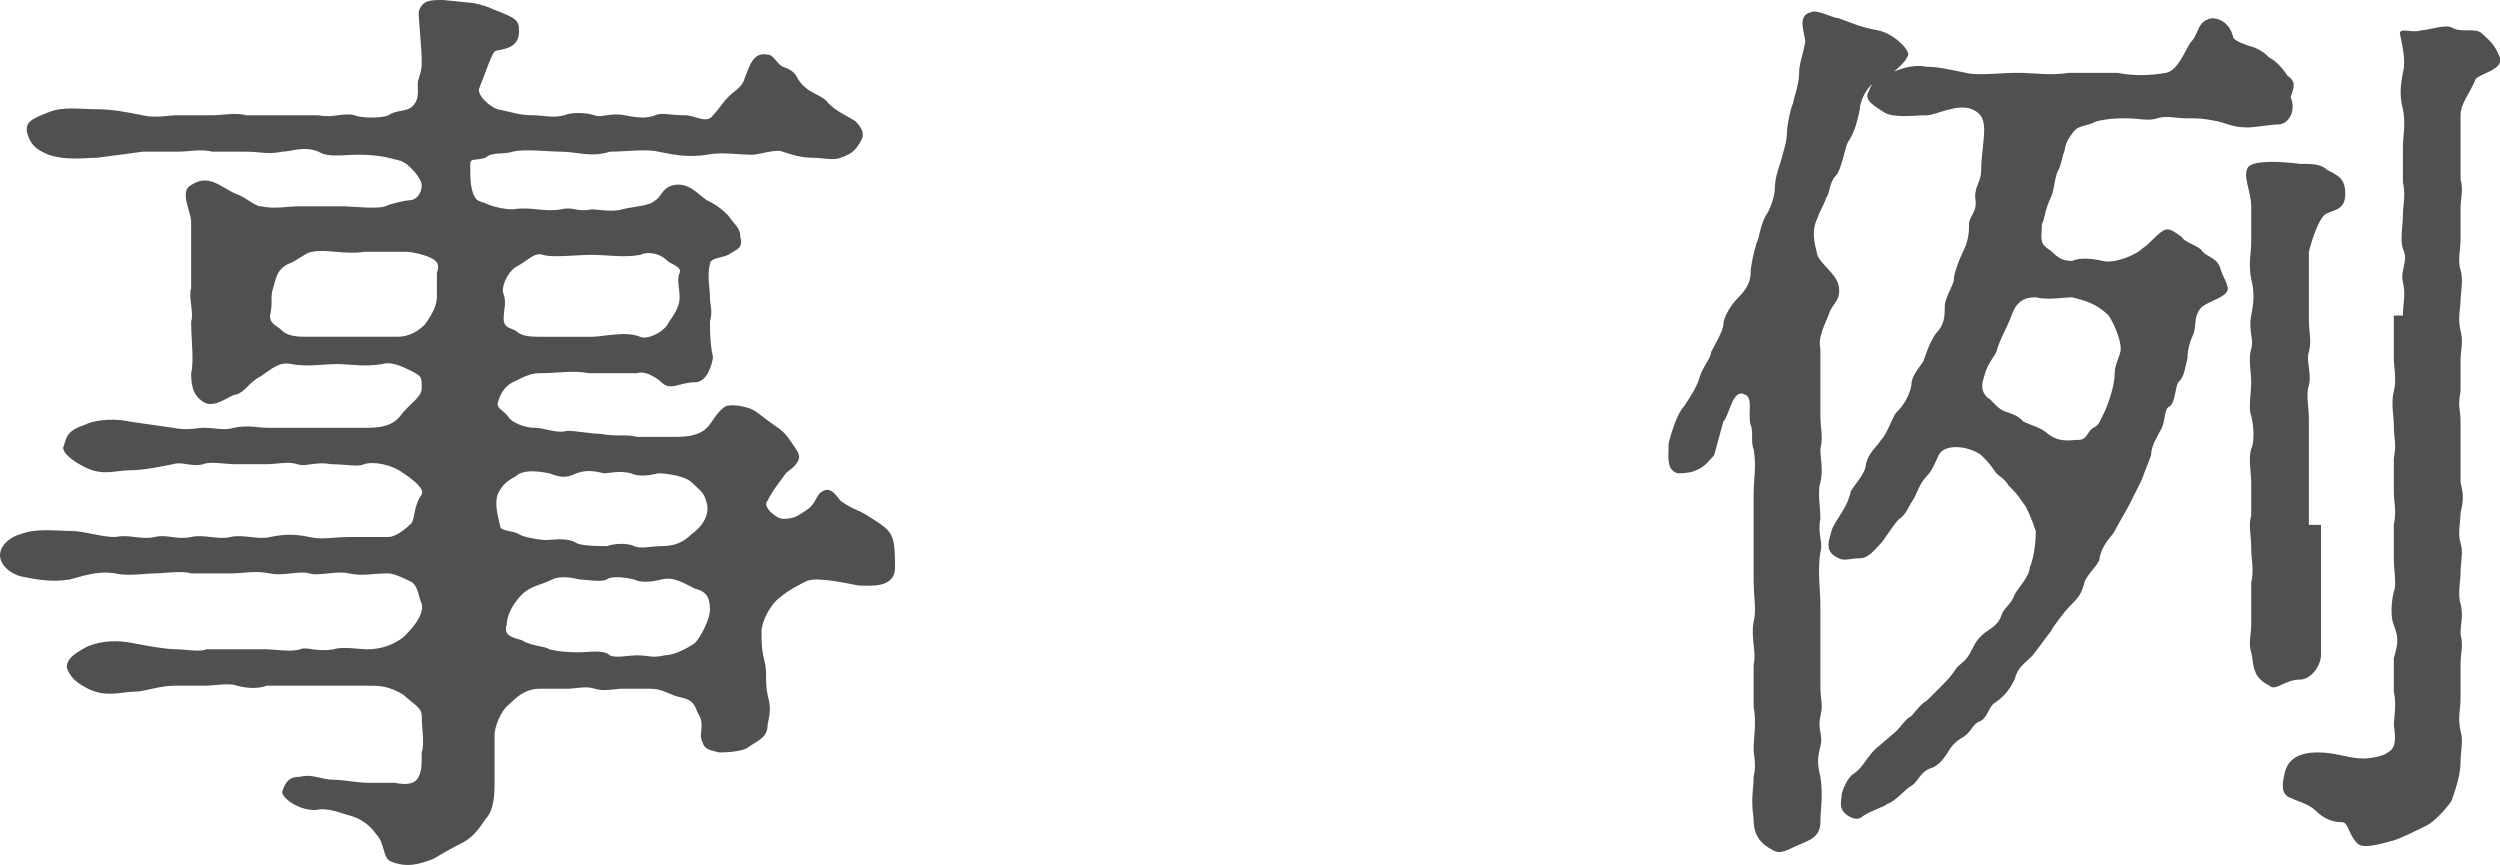 <?xml version="1.0" encoding="utf-8"?>
<!-- Generator: Adobe Illustrator 25.2.0, SVG Export Plug-In . SVG Version: 6.00 Build 0)  -->
<svg version="1.1" id="レイヤー_1" xmlns="http://www.w3.org/2000/svg" xmlns:xlink="http://www.w3.org/1999/xlink" x="0px"
	 y="0px" viewBox="0 0 82.4 28.5" style="enable-background:new 0 0 82.4 28.5;" xml:space="preserve">
<style type="text/css">
	.st0{fill:#505050;}
</style>
<g>
	<path class="st0" d="M21,12.3h-1.6c-0.5-0.1-1,0-1.6,0c-0.3,0-0.5,0.1-0.9,0.3c-0.2,0.1-0.4,0.3-0.5,0.7c0,0.2,0.2,0.2,0.4,0.5
		c0.2,0.2,0.6,0.3,0.8,0.3c0.4,0,0.7,0.2,1.1,0.1c0.3,0,0.8,0.1,1.1,0.1c0.5,0.1,0.8,0,1.2,0.1c0.4,0,0.7,0,1.2,0
		c0.3,0,0.8,0,1.1-0.3c0.2-0.2,0.3-0.5,0.6-0.7c0.2-0.1,0.7,0,0.9,0.1s0.4,0.3,0.7,0.5s0.4,0.3,0.6,0.6c0.2,0.3,0.3,0.4,0.2,0.6
		c-0.1,0.2-0.3,0.3-0.4,0.4c-0.2,0.3-0.4,0.5-0.6,0.9c-0.2,0.2,0.3,0.6,0.5,0.6c0.4,0,0.5-0.1,0.8-0.3s0.3-0.5,0.5-0.6
		c0.3-0.2,0.5,0.2,0.6,0.3c0.4,0.3,0.6,0.3,0.9,0.5c0.3,0.2,0.7,0.4,0.8,0.7c0.1,0.2,0.1,0.7,0.1,1c0,0.7-0.8,0.6-1.2,0.6
		c-0.5-0.1-1-0.2-1.4-0.2c-0.3,0-0.4,0.1-0.6,0.2c-0.2,0.1-0.5,0.3-0.6,0.4c-0.3,0.2-0.6,0.8-0.6,1.1c0,0.4,0,0.6,0.1,1
		s0,0.6,0.1,1.1c0.1,0.4,0.1,0.5,0,1c0,0.4-0.3,0.5-0.6,0.7c-0.2,0.2-0.9,0.2-1,0.2c-0.4-0.1-0.5-0.1-0.6-0.5c0-0.3,0.1-0.5-0.1-0.8
		c-0.1-0.2-0.1-0.4-0.5-0.5c-0.5-0.1-0.6-0.3-1.1-0.3c-0.2,0-0.6,0-0.9,0c-0.2,0-0.6,0.1-0.9,0s-0.6,0-0.9,0c-0.5,0-0.7,0-0.9,0
		c-0.5,0-0.8,0.3-1,0.5c-0.3,0.2-0.5,0.8-0.5,1v1.6c0,0.3,0,0.9-0.3,1.2c-0.2,0.3-0.4,0.6-0.8,0.8c-0.2,0.1-0.4,0.2-0.9,0.5
		c-0.5,0.2-0.9,0.3-1.4,0.1c-0.3-0.1-0.2-0.6-0.5-0.9c-0.2-0.3-0.5-0.5-0.8-0.6c-0.4-0.1-0.8-0.3-1.2-0.2c-0.6,0-1.1-0.4-1.1-0.6
		c0.1-0.3,0.2-0.5,0.6-0.5c0.4-0.1,0.7,0.1,1.1,0.1c0.3,0,0.8,0.1,1.1,0.1c0.2,0,0.7,0,0.9,0c0.5,0.1,0.7,0,0.8-0.2
		c0.1-0.2,0.1-0.4,0.1-0.8c0.1-0.3,0-0.8,0-1.2c0-0.3-0.3-0.4-0.6-0.7c-0.5-0.3-0.8-0.3-1.2-0.3c-0.3,0-0.6,0-1.1,0H9.9
		c-0.3,0-0.7,0-1.1,0c-0.3,0.1-0.6,0.1-1,0c-0.2-0.1-0.8,0-1,0c-0.3,0-0.7,0-1,0c-0.6,0-1,0.2-1.4,0.2S3.5,23,2.9,22.7
		c-0.4-0.2-0.6-0.4-0.7-0.7c0-0.2,0.1-0.4,0.7-0.7c0.5-0.2,1-0.2,1.5-0.1s1.1,0.2,1.4,0.2s0.8,0.1,1,0c0.1,0,0.8,0,1,0s0.7,0,1,0
		c0.2,0,0.8,0.1,1.1,0c0.2-0.1,0.5,0.1,1.1,0c0.3-0.1,0.8,0,1.1,0c0.4,0,0.8-0.1,1.2-0.4c0.2-0.2,0.7-0.7,0.6-1.1
		c-0.1-0.2-0.1-0.5-0.3-0.7c-0.2-0.1-0.6-0.3-0.8-0.3c-0.6,0-0.8,0.1-1.3,0c-0.4-0.1-1,0.1-1.3,0s-0.9,0.1-1.3,0
		c-0.5-0.1-0.9,0-1.3,0c-0.5,0-0.9,0-1.3,0c-0.3-0.1-0.9,0-1.2,0c-0.3,0-0.9,0.1-1.3,0c-0.6-0.1-1.1,0.1-1.5,0.2
		c-0.6,0.1-1.1,0-1.6-0.1C0.3,18.9,0,18.6,0,18.3c0-0.3,0.3-0.6,0.7-0.7c0.5-0.2,1.2-0.1,1.6-0.1c0.5,0,1,0.2,1.5,0.2
		c0.5-0.1,0.8,0.1,1.3,0c0.4-0.1,0.7,0.1,1.2,0c0.4-0.1,0.9,0.1,1.3,0s0.9,0.1,1.3,0c0.5-0.1,0.8-0.1,1.3,0c0.4,0.1,0.8,0,1.3,0
		c0.4,0,0.8,0,1.3,0c0.2,0,0.5-0.2,0.7-0.4c0.2-0.1,0.1-0.6,0.4-1c0.1-0.2-0.3-0.5-0.6-0.7c-0.4-0.3-1-0.4-1.3-0.3
		c-0.2,0.1-0.6,0-1.1,0c-0.5-0.1-0.8,0.1-1.1,0c-0.3-0.1-0.7,0-1,0s-0.8,0-1.1,0c-0.2,0-0.8-0.1-1,0c-0.4,0.1-0.7-0.1-1,0
		c-0.5,0.1-1,0.2-1.4,0.2c-0.5,0-0.9,0.2-1.5-0.1c-0.4-0.2-0.8-0.5-0.7-0.7c0.1-0.3,0.1-0.5,0.7-0.7c0.4-0.2,1.1-0.2,1.5-0.1
		l1.4,0.2c0.5,0.1,0.8,0,1,0c0.4,0,0.7,0.1,1,0c0.5-0.1,0.8,0,1.1,0c0.4,0,0.7,0,1,0h1.1c0.3,0,0.7,0,1.1,0s0.9,0,1.2-0.4
		c0.3-0.4,0.7-0.6,0.7-0.9c0-0.4,0-0.4-0.4-0.6c-0.2-0.1-0.6-0.3-0.9-0.2c-0.6,0.1-1.1,0-1.5,0s-1,0.1-1.5,0c-0.4-0.1-0.7,0.2-1,0.4
		c-0.4,0.2-0.5,0.5-0.8,0.6c-0.2,0-0.6,0.4-1,0.3c-0.4-0.2-0.5-0.5-0.5-1c0.1-0.4,0-1.1,0-1.7c0.1-0.3-0.1-0.8,0-1.1
		c0-0.2,0-0.8,0-1.1c0-0.2,0-0.6,0-1.1c0-0.3-0.4-1,0-1.2c0.6-0.4,1,0.1,1.5,0.3c0.3,0.1,0.6,0.4,0.8,0.4c0.5,0.1,0.8,0,1.3,0h1.4
		c0.3,0,1.1,0.1,1.4,0c0.2-0.1,0.7-0.2,0.8-0.2c0.2,0,0.4-0.2,0.4-0.5c0-0.2-0.4-0.7-0.7-0.8c-0.4-0.1-0.7-0.2-1.4-0.2
		c-0.5,0-1,0.1-1.3-0.1C10,4.8,9.6,5,9.3,5C8.8,5.1,8.6,5,8.1,5C7.7,5,7.3,5,7,5C6.6,4.9,6.3,5,5.8,5H4.7L3.2,5.2
		c-0.4,0-1,0.1-1.6-0.1C1.1,4.9,1,4.7,0.9,4.4C0.8,4,1.1,3.9,1.6,3.7s1-0.1,1.6-0.1c0.5,0,1,0.1,1.5,0.2c0.4,0.1,0.9,0,1.1,0
		c0.4,0,0.8,0,1.2,0c0.3,0,0.8-0.1,1.1,0c0.5,0,0.8,0,1.2,0c0.3,0,0.9,0,1.2,0c0.5,0.1,0.8-0.1,1.2,0c0.2,0.1,0.9,0.1,1.1,0
		c0.3-0.2,0.6-0.1,0.8-0.3c0.3-0.3,0.1-0.7,0.2-0.9c0.1-0.3,0.1-0.4,0.1-0.6c0-0.4-0.1-1.3-0.1-1.6C13.9,0,14.2,0,14.6,0l1,0.1
		c0.5,0.1,0.6,0.2,0.9,0.3c0.2,0.1,0.6,0.2,0.6,0.5c0.1,0.8-0.7,0.7-0.8,0.8c-0.1,0.1-0.3,0.7-0.5,1.2c-0.1,0.2,0.3,0.6,0.6,0.7
		c0.5,0.1,0.7,0.2,1.2,0.2c0.3,0,0.6,0.1,1,0c0.2-0.1,0.7-0.1,1,0c0.2,0.1,0.5-0.1,1,0s0.7,0.1,1,0c0.2-0.1,0.5,0,1,0
		c0.3,0,0.7,0.3,0.9,0c0.2-0.2,0.3-0.4,0.5-0.6s0.4-0.3,0.5-0.5c0.2-0.5,0.3-1,0.8-0.9c0.2,0,0.3,0.3,0.5,0.4
		c0.3,0.1,0.4,0.2,0.5,0.4c0.3,0.5,0.8,0.5,1,0.8c0.3,0.3,0.6,0.4,0.9,0.6c0.2,0.2,0.3,0.4,0.2,0.6C28.2,5,28,5.1,27.7,5.2
		c-0.2,0.1-0.6,0-0.9,0c-0.4,0-0.7-0.1-1-0.2c-0.2-0.1-0.8,0.1-1,0.1c-0.5,0-1-0.1-1.5,0c-0.6,0.1-1.1,0-1.6-0.1
		c-0.4-0.1-1.1,0-1.6,0c-0.6,0.2-1.1,0-1.6,0c-0.4,0-1.2-0.1-1.6,0c-0.3,0.1-0.7,0-0.9,0.2c-0.3,0.1-0.5,0-0.5,0.2
		c0,0.5,0,0.7,0.1,1c0.1,0.2,0.1,0.2,0.4,0.3c0.2,0.1,0.6,0.2,0.9,0.2c0.6-0.1,1,0.1,1.6,0c0.4-0.1,0.5,0.1,1,0c0.2,0,0.7,0.1,1,0
		c0.4-0.1,0.9-0.1,1.1-0.3c0.2-0.1,0.2-0.4,0.6-0.5C22.7,6,23,6.4,23.3,6.6c0.2,0.1,0.4,0.2,0.7,0.5c0.2,0.3,0.4,0.4,0.4,0.7
		c0.1,0.4-0.1,0.4-0.4,0.6c-0.2,0.1-0.6,0.1-0.6,0.3c-0.1,0.4,0,0.8,0,1.1s0.1,0.4,0,0.8c0,0.9,0.1,1.1,0.1,1.2
		c-0.1,0.5-0.3,0.8-0.6,0.8c-0.5,0-0.8,0.3-1.1,0C21.7,12.5,21.3,12.2,21,12.3L21,12.3z M14.2,8.5c-0.2-0.1-0.6-0.2-0.8-0.2
		c-0.3,0-1.1,0-1.4,0c-0.6,0.1-1.3-0.1-1.7,0c-0.2,0-0.5,0.3-0.8,0.4C9.1,8.9,9.1,9.2,9,9.5s0,0.5-0.1,0.9c0,0.3,0.2,0.3,0.4,0.5
		c0.2,0.2,0.6,0.2,0.8,0.2c0.3,0,1.2,0,1.5,0c0.5,0,1.1,0,1.5,0s0.7-0.2,0.9-0.4c0.3-0.4,0.4-0.7,0.4-0.9c0-0.4,0-0.6,0-0.8
		C14.5,8.7,14.4,8.6,14.2,8.5z M17.1,17.6c0.1,0.1,0.7,0.2,0.9,0.2s0.7-0.1,1,0.1c0.2,0.1,0.8,0.1,1,0.1c0.3-0.1,0.7-0.1,0.9,0
		s0.6,0,0.9,0c0.4,0,0.7-0.1,1-0.4c0.3-0.2,0.6-0.6,0.5-1s-0.2-0.4-0.5-0.7c-0.2-0.2-0.8-0.3-1.1-0.3c-0.4,0.1-0.7,0.1-0.9,0
		c-0.4-0.1-0.7,0-0.9,0c-0.4-0.1-0.6-0.1-0.9,0c-0.4,0.2-0.6,0.1-0.9,0c-0.5-0.1-0.9-0.1-1.1,0.1c-0.4,0.2-0.5,0.4-0.6,0.6
		c-0.1,0.3,0,0.7,0.1,1.1C16.6,17.5,16.9,17.5,17.1,17.6z M19.5,11.1c0.4,0,1.1-0.2,1.6,0c0.2,0.1,0.7-0.1,0.9-0.4
		c0.1-0.2,0.4-0.5,0.4-0.9c0-0.3-0.1-0.6,0-0.8S22.1,8.7,22,8.6c-0.3-0.3-0.7-0.3-0.9-0.2c-0.5,0.1-1.1,0-1.6,0s-1.3,0.1-1.6,0
		c-0.3-0.1-0.5,0.2-0.9,0.4c-0.3,0.2-0.5,0.7-0.4,0.9c0.1,0.3,0,0.5,0,0.8s0.2,0.3,0.4,0.4c0.2,0.2,0.5,0.2,0.9,0.2H19.5z
		 M22.9,19.4c-0.4-0.2-0.7-0.4-1.1-0.3c-0.4,0.1-0.7,0.1-0.9,0c-0.4-0.1-0.8-0.1-0.9,0c-0.2,0.1-0.7,0-0.9,0c-0.4-0.1-0.7-0.1-0.9,0
		c-0.4,0.2-0.7,0.2-1,0.5c-0.4,0.4-0.5,0.8-0.5,1c-0.1,0.3,0.1,0.4,0.5,0.5c0.3,0.2,0.8,0.2,0.9,0.3c0.4,0.1,0.8,0.1,1,0.1
		c0.3,0,0.8-0.1,1,0.1c0.2,0.1,0.6,0,0.9,0c0.4,0,0.5,0.1,0.9,0c0.3,0,0.7-0.2,1-0.4c0.2-0.2,0.5-0.8,0.5-1.1
		C23.4,19.7,23.3,19.5,22.9,19.4z"/>
	<path class="st0" d="M56.5,15c-0.1,0.1-0.3,0.4-0.6,0.5c-0.2,0.1-0.5,0.1-0.6,0.1c-0.4-0.1-0.3-0.6-0.3-1c0.1-0.4,0.3-1,0.5-1.2
		c0.2-0.3,0.4-0.6,0.5-0.9c0.1-0.4,0.4-0.7,0.4-0.9c0.1-0.2,0.4-0.7,0.4-0.9s0.2-0.6,0.5-0.9c0.1-0.1,0.4-0.4,0.4-0.8
		c0-0.2,0.1-0.7,0.2-1C58,7.8,58,7.5,58.2,7.1c0.1-0.1,0.3-0.6,0.3-0.9s0.1-0.6,0.2-0.9c0.1-0.4,0.2-0.6,0.2-1
		c0-0.1,0.1-0.7,0.2-0.9c0-0.1,0.2-0.6,0.2-1c0-0.3,0.1-0.5,0.2-1c0-0.3-0.3-0.9,0.2-1c0.2-0.1,0.7,0.2,0.9,0.2
		c0.3,0.1,0.7,0.3,1.3,0.4c0.5,0.1,1,0.6,1,0.8c-0.1,0.3-0.6,0.7-0.9,0.8c-0.4,0.1-0.7,0.7-0.7,1c-0.1,0.5-0.2,0.8-0.4,1.1
		c-0.1,0.2-0.2,0.9-0.4,1.1s-0.2,0.6-0.3,0.7c-0.1,0.3-0.2,0.4-0.3,0.7c-0.2,0.4-0.1,0.8,0,1.2c0.1,0.3,0.6,0.6,0.7,1
		c0.1,0.5-0.2,0.6-0.3,0.9s-0.4,0.8-0.3,1.2c0,0.2,0,0.6,0,1.1v1.1c0,0.4,0.1,0.7,0,1.1c0,0.3,0.1,0.7,0,1.1c-0.1,0.3,0,0.8,0,1.2
		c-0.1,0.5,0.1,0.8,0,1.1c-0.1,0.6,0,1.3,0,1.7v2.7c0,0.5,0.1,0.6,0,1c-0.1,0.5,0.1,0.6,0,1s-0.1,0.6,0,1c0.1,0.6,0,1.1,0,1.5
		c0,0.5-0.4,0.6-0.6,0.7c-0.5,0.2-0.7,0.4-1,0.2c-0.6-0.3-0.6-0.8-0.6-1c-0.1-0.7,0-1,0-1.4c0.1-0.4,0-0.7,0-0.9
		c0-0.4,0.1-0.9,0-1.4c0-0.4,0-1,0-1.4c0.1-0.4-0.1-0.9,0-1.4c0.1-0.4,0-0.8,0-1.4v-1.4c0-0.3,0-0.9,0-1.4c0-0.6,0.1-0.9,0-1.5
		c-0.1-0.2,0-0.6-0.1-0.8c-0.1-0.4,0.1-0.9-0.2-1c-0.4-0.2-0.5,0.7-0.7,0.9L56.5,15z M62.5,24.1c0.2-0.2,0.3-0.4,0.5-0.5
		c0.1-0.1,0.3-0.4,0.5-0.5c0.2-0.2,0.3-0.3,0.5-0.5s0.3-0.3,0.5-0.6c0.2-0.2,0.3-0.2,0.5-0.6c0.1-0.2,0.2-0.4,0.5-0.6
		s0.4-0.3,0.5-0.6c0.1-0.2,0.3-0.3,0.4-0.6c0.1-0.2,0.5-0.6,0.5-0.9c0.1-0.2,0.2-0.7,0.2-1.2c-0.1-0.3-0.3-0.8-0.4-0.9
		c-0.2-0.3-0.3-0.4-0.5-0.6c-0.1-0.2-0.3-0.3-0.4-0.4c-0.2-0.3-0.3-0.4-0.5-0.6c-0.4-0.3-1.2-0.4-1.4,0c-0.1,0.2-0.2,0.5-0.4,0.7
		s-0.3,0.5-0.4,0.7c-0.2,0.3-0.3,0.6-0.5,0.7c-0.2,0.2-0.5,0.7-0.6,0.8c-0.2,0.2-0.4,0.5-0.7,0.5s-0.5,0.1-0.7,0
		c-0.4-0.2-0.4-0.4-0.2-1c0.2-0.4,0.5-0.7,0.6-1.2c0.1-0.2,0.5-0.6,0.5-0.9c0.1-0.4,0.3-0.5,0.5-0.8c0.2-0.2,0.4-0.8,0.5-0.9
		c0.1-0.1,0.4-0.4,0.5-0.9c0-0.3,0.2-0.5,0.4-0.8c0.1-0.3,0.2-0.6,0.4-0.9c0.3-0.3,0.3-0.6,0.3-0.9c0-0.3,0.3-0.7,0.3-0.9
		s0.2-0.7,0.3-0.9c0.2-0.4,0.2-0.7,0.2-0.9c0-0.3,0.3-0.4,0.2-0.9c0-0.4,0.2-0.5,0.2-0.9s0.1-1,0.1-1.3c0-0.5-0.2-0.6-0.4-0.7
		c-0.5-0.2-1.2,0.2-1.5,0.2c-0.4,0-1.1,0.1-1.4-0.1c-0.3-0.2-0.7-0.4-0.5-0.7c0.1-0.3,0.3-0.5,0.7-0.6c0.3-0.1,0.7-0.3,1.2-0.2
		c0.4,0,0.8,0.1,1.3,0.2c0.4,0.1,1.1,0,1.7,0c0.6,0,1,0.1,1.7,0c0.4,0,1.1,0,1.6,0c0.5,0.1,1,0.1,1.6,0c0.4-0.1,0.6-0.7,0.8-1
		c0.3-0.3,0.2-0.7,0.7-0.8c0.3,0,0.6,0.2,0.7,0.6c0,0.1,0.2,0.2,0.5,0.3c0.4,0.1,0.6,0.3,0.7,0.4C75,2,75.2,2.2,75.4,2.5
		c0.3,0.2,0.2,0.4,0.1,0.7c0.2,0.5-0.1,0.9-0.4,0.9c-0.2,0-0.8,0.1-1,0.1c-0.5,0-0.6-0.1-1-0.2c-0.5-0.1-0.6-0.1-1-0.1s-0.7-0.1-1,0
		s-0.6,0-1,0c-0.3,0-0.6,0-1,0.1c-0.4,0.2-0.6,0.1-0.8,0.4C68,4.8,68.1,4.9,68,5.1c-0.1,0.4-0.1,0.4-0.2,0.6
		c-0.1,0.3-0.1,0.6-0.2,0.8c-0.2,0.4-0.2,0.7-0.3,0.9c0,0.4-0.1,0.6,0.2,0.8c0.2,0.1,0.3,0.4,0.8,0.4c0.2-0.1,0.6-0.1,1,0
		s1.1-0.2,1.3-0.4C70.9,8,71,7.8,71.3,7.6c0.2-0.1,0.3,0,0.6,0.2C72,8,72.5,8.1,72.6,8.3c0.2,0.2,0.5,0.2,0.6,0.6
		c0.1,0.3,0.2,0.4,0.2,0.5c0.2,0.4-0.7,0.5-0.9,0.8s-0.1,0.5-0.2,0.8c-0.1,0.2-0.2,0.5-0.2,0.8c-0.1,0.4-0.1,0.6-0.3,0.8
		c-0.1,0.1-0.1,0.7-0.3,0.8s-0.1,0.5-0.3,0.8c-0.1,0.2-0.3,0.5-0.3,0.8c-0.1,0.3-0.2,0.5-0.3,0.8c-0.1,0.2-0.3,0.6-0.4,0.8
		c-0.1,0.2-0.4,0.7-0.5,0.9c-0.1,0.2-0.4,0.4-0.5,0.9c0,0.2-0.4,0.5-0.5,0.8c-0.1,0.4-0.2,0.5-0.5,0.8c-0.1,0.1-0.5,0.6-0.6,0.8
		L67,21.6c-0.3,0.3-0.5,0.4-0.6,0.8c-0.2,0.4-0.4,0.6-0.7,0.8c-0.2,0.2-0.2,0.5-0.5,0.6c-0.2,0.1-0.2,0.3-0.5,0.5
		c-0.2,0.1-0.4,0.3-0.5,0.5c-0.2,0.3-0.3,0.4-0.5,0.5c-0.4,0.1-0.5,0.5-0.7,0.6s-0.5,0.5-0.8,0.6c-0.1,0.1-0.5,0.2-0.8,0.4
		c-0.2,0.2-0.5,0-0.6-0.1c-0.2-0.2-0.1-0.4-0.1-0.6c0-0.1,0.2-0.6,0.4-0.7c0.3-0.2,0.4-0.5,0.7-0.8L62.5,24.1z M66.3,10.4
		c-0.1,0.3-0.4,0.8-0.5,1.2c-0.1,0.2-0.3,0.4-0.4,0.8c-0.1,0.3-0.1,0.5,0.1,0.7c0.2,0.1,0.3,0.4,0.7,0.5c0.3,0.1,0.4,0.2,0.5,0.3
		c0.2,0.1,0.6,0.2,0.8,0.4c0.4,0.3,0.7,0.2,1,0.2s0.3-0.3,0.5-0.4c0.2-0.1,0.2-0.2,0.4-0.6c0.2-0.5,0.3-0.9,0.3-1.2s0.2-0.6,0.2-0.8
		c0-0.3-0.2-0.8-0.4-1.1c-0.4-0.4-0.8-0.5-1.2-0.6c-0.3,0-0.8,0.1-1.2,0C66.9,9.8,66.5,9.8,66.3,10.4z M76.5,17.3c0,0.5,0,0.8,0,1.1
		c0,0.5,0,0.9,0,1.1c0,0.4,0,0.8,0,1.3c0,0.1,0,0.6,0,0.8c0,0.3-0.3,0.8-0.7,0.8c-0.5,0-0.8,0.4-1,0.2c-0.6-0.3-0.5-0.7-0.6-1.1
		c-0.1-0.3,0-0.6,0-0.9c0-0.4,0-1,0-1.4c0.1-0.4,0-0.8,0-1.1c0-0.5-0.1-0.8,0-1.1c0-0.2,0-0.8,0-1.1s-0.1-0.8,0-1.1
		c0.1-0.2,0.1-0.7,0-1.1c-0.1-0.2,0-0.8,0-1.1s-0.1-0.8,0-1.1s-0.1-0.6,0-1.1s0.1-0.8,0-1.2c-0.1-0.5,0-0.9,0-1.2c0-0.2,0-1,0-1.2
		c0-0.5-0.3-1-0.1-1.3c0.2-0.2,0.9-0.2,1.7-0.1c0.4,0,0.7,0,0.9,0.2c0.4,0.2,0.6,0.3,0.6,0.8c0,0.6-0.5,0.5-0.7,0.7
		s-0.4,0.8-0.5,1.2c0,0.4,0,0.8,0,1.1c0,0.4,0,0.9,0,1.1c0,0.5,0.1,0.7,0,1.1c-0.1,0.3,0.1,0.7,0,1.1c-0.1,0.3,0,0.7,0,1.1
		c0,0.4,0,0.8,0,1.1c0,0.4,0,0.8,0,1.1v1.3H76.5z M79.2,10.4c0-0.4,0.1-0.7,0-1.1c-0.1-0.4,0.2-0.7,0-1.1c-0.1-0.3,0-0.8,0-1.1
		c0-0.4,0.1-0.6,0-1.1c0-0.4,0-0.7,0-1.2c0-0.3,0.1-0.7,0-1.2c-0.1-0.4-0.1-0.7,0-1.2c0.1-0.4,0-0.8-0.1-1.3c0-0.2,0.4,0,0.7-0.1
		c0.2,0,0.8-0.2,1-0.1c0.3,0.2,0.8,0,1,0.2s0.4,0.3,0.6,0.8c0.1,0.4-0.6,0.5-0.8,0.7c-0.2,0.5-0.5,0.8-0.5,1.2v1.1c0,0.3,0,0.7,0,1
		c0.1,0.4,0,0.6,0,1v1c0,0.3-0.1,0.7,0,1c0.1,0.3,0,0.8,0,1s-0.1,0.6,0,1s0,0.6,0,1c0,0.3,0,0.8,0,1c-0.1,0.5,0,0.6,0,1
		c0,0.2,0,0.6,0,1s0,0.7,0,1c0.1,0.4,0.1,0.6,0,1c0,0.3-0.1,0.7,0,1s0,0.6,0,1c0,0.2-0.1,0.7,0,1c0.1,0.4,0,0.6,0,1
		c0.1,0.4,0,0.6,0,1V23c0,0.4-0.1,0.6,0,1.1c0.1,0.3,0,0.7,0,1c0,0.5-0.2,1-0.3,1.3c-0.2,0.3-0.6,0.7-0.8,0.8
		c-0.2,0.1-0.8,0.4-1.1,0.5c-0.4,0.1-1,0.3-1.2,0.1c-0.3-0.3-0.3-0.7-0.5-0.7c-0.3,0-0.6-0.1-0.9-0.4c-0.2-0.2-0.6-0.3-0.8-0.4
		c-0.3-0.1-0.3-0.4-0.2-0.8c0.1-0.5,0.5-0.7,1.1-0.7s1,0.2,1.5,0.2c0.3,0,0.7-0.1,0.8-0.2c0.2-0.1,0.3-0.3,0.2-0.9
		c0-0.2,0.1-0.7,0-1.1c0-0.3,0-0.7,0-1.1c0.1-0.4,0.2-0.6,0-1.1c-0.1-0.2-0.1-0.7,0-1.1c0.1-0.2,0-0.7,0-1.1c0-0.2,0-0.7,0-1.1
		c0.1-0.5,0-0.7,0-1.1c0-0.2,0-0.8,0-1.1c0.1-0.5,0-0.6,0-1.1c0-0.3-0.1-0.7,0-1.1c0.1-0.4,0-0.8,0-1.1v-1.4H79.2z"/>
</g>
</svg>
